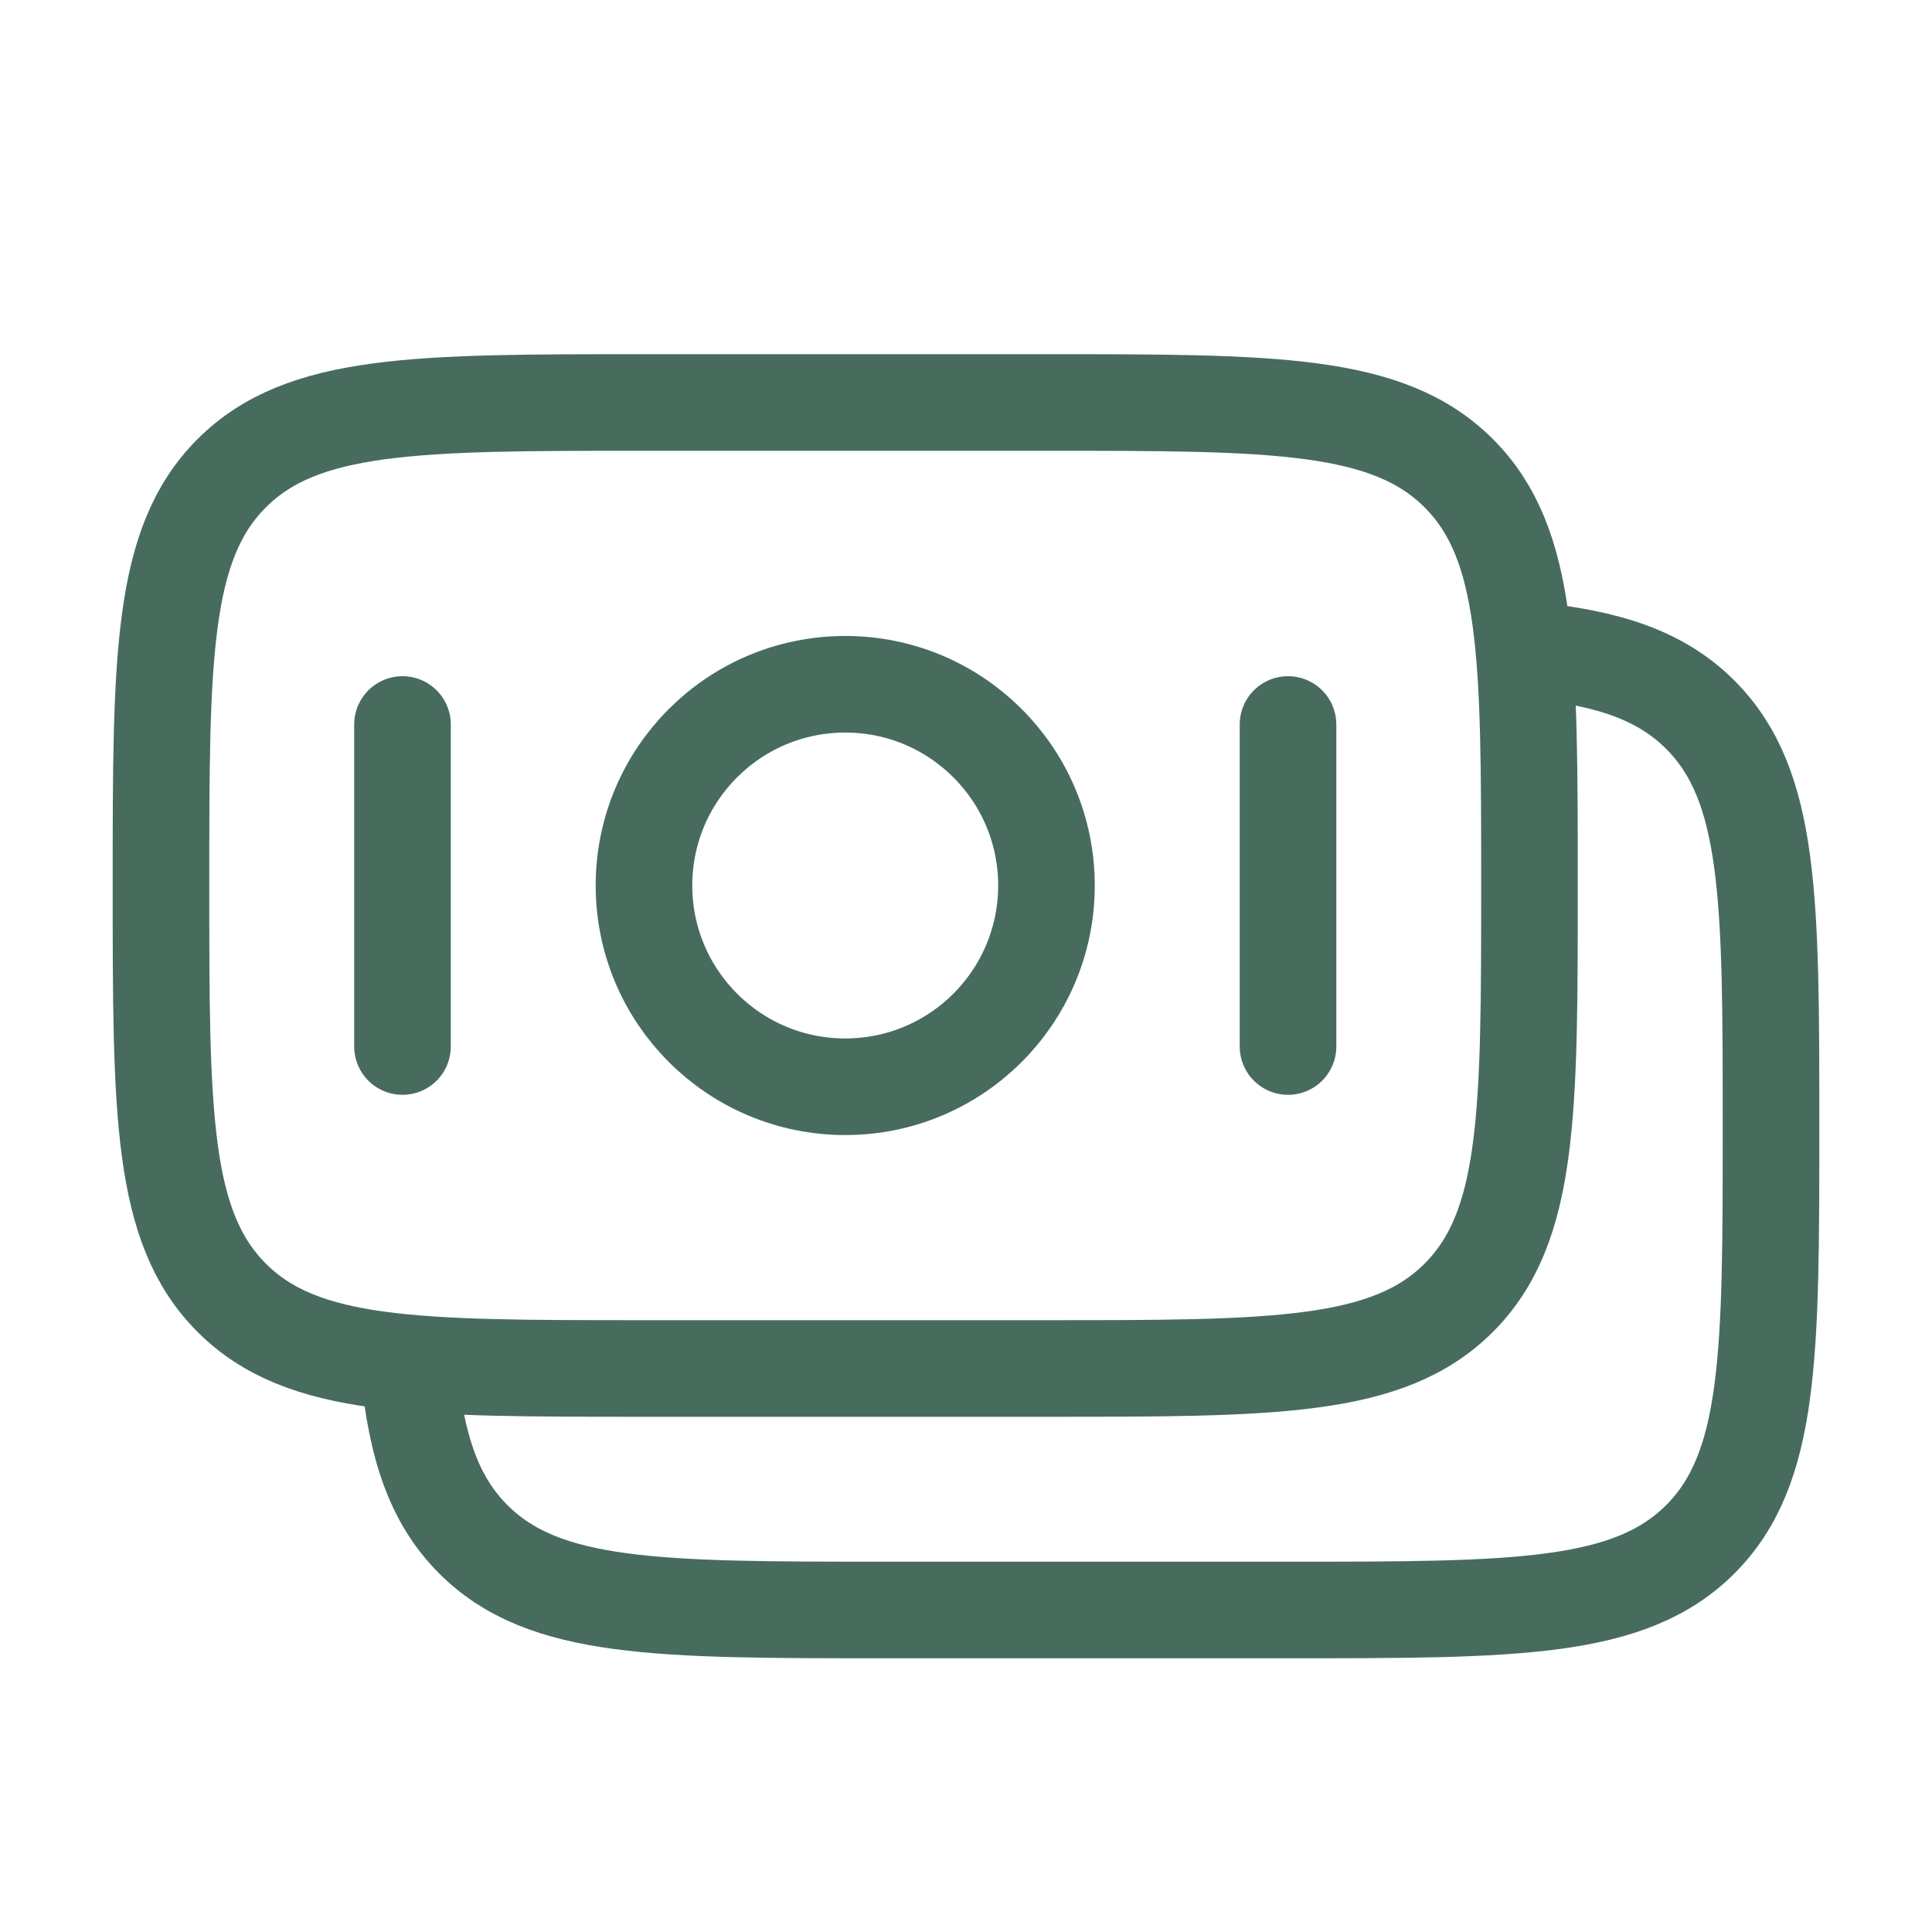 <svg width="40" height="40" viewBox="0 0 40 40" fill="none" xmlns="http://www.w3.org/2000/svg">
<path d="M3.333 18.333C3.333 13.619 3.333 11.262 4.797 9.798C6.262 8.333 8.619 8.333 13.333 8.333H21.666C26.38 8.333 28.737 8.333 30.202 9.798C31.666 11.262 31.666 13.619 31.666 18.333C31.666 23.047 31.666 25.404 30.202 26.869C28.737 28.333 26.38 28.333 21.666 28.333H13.333C8.619 28.333 6.262 28.333 4.797 26.869C3.333 25.404 3.333 23.047 3.333 18.333Z" stroke="#476C5E" stroke-width="2"/>
<path d="M31.667 13.46C33.293 13.62 34.386 13.981 35.203 14.798C36.667 16.262 36.667 18.619 36.667 23.333C36.667 28.047 36.667 30.404 35.203 31.869C33.739 33.333 31.381 33.333 26.667 33.333H18.334C13.62 33.333 11.263 33.333 9.799 31.869C8.982 31.052 8.621 29.958 8.461 28.333" stroke="#476C5E" stroke-width="2"/>
<path d="M21.666 18.333C21.666 20.635 19.801 22.5 17.5 22.5C15.198 22.5 13.333 20.635 13.333 18.333C13.333 16.032 15.198 14.167 17.5 14.167C19.801 14.167 21.666 16.032 21.666 18.333Z" stroke="#476C5E" stroke-width="2"/>
<path d="M26.667 21.667L26.667 15" stroke="#476C5E" stroke-width="2" stroke-linecap="round"/>
<path d="M8.333 21.667L8.333 15" stroke="#476C5E" stroke-width="2" stroke-linecap="round"/>
</svg>
